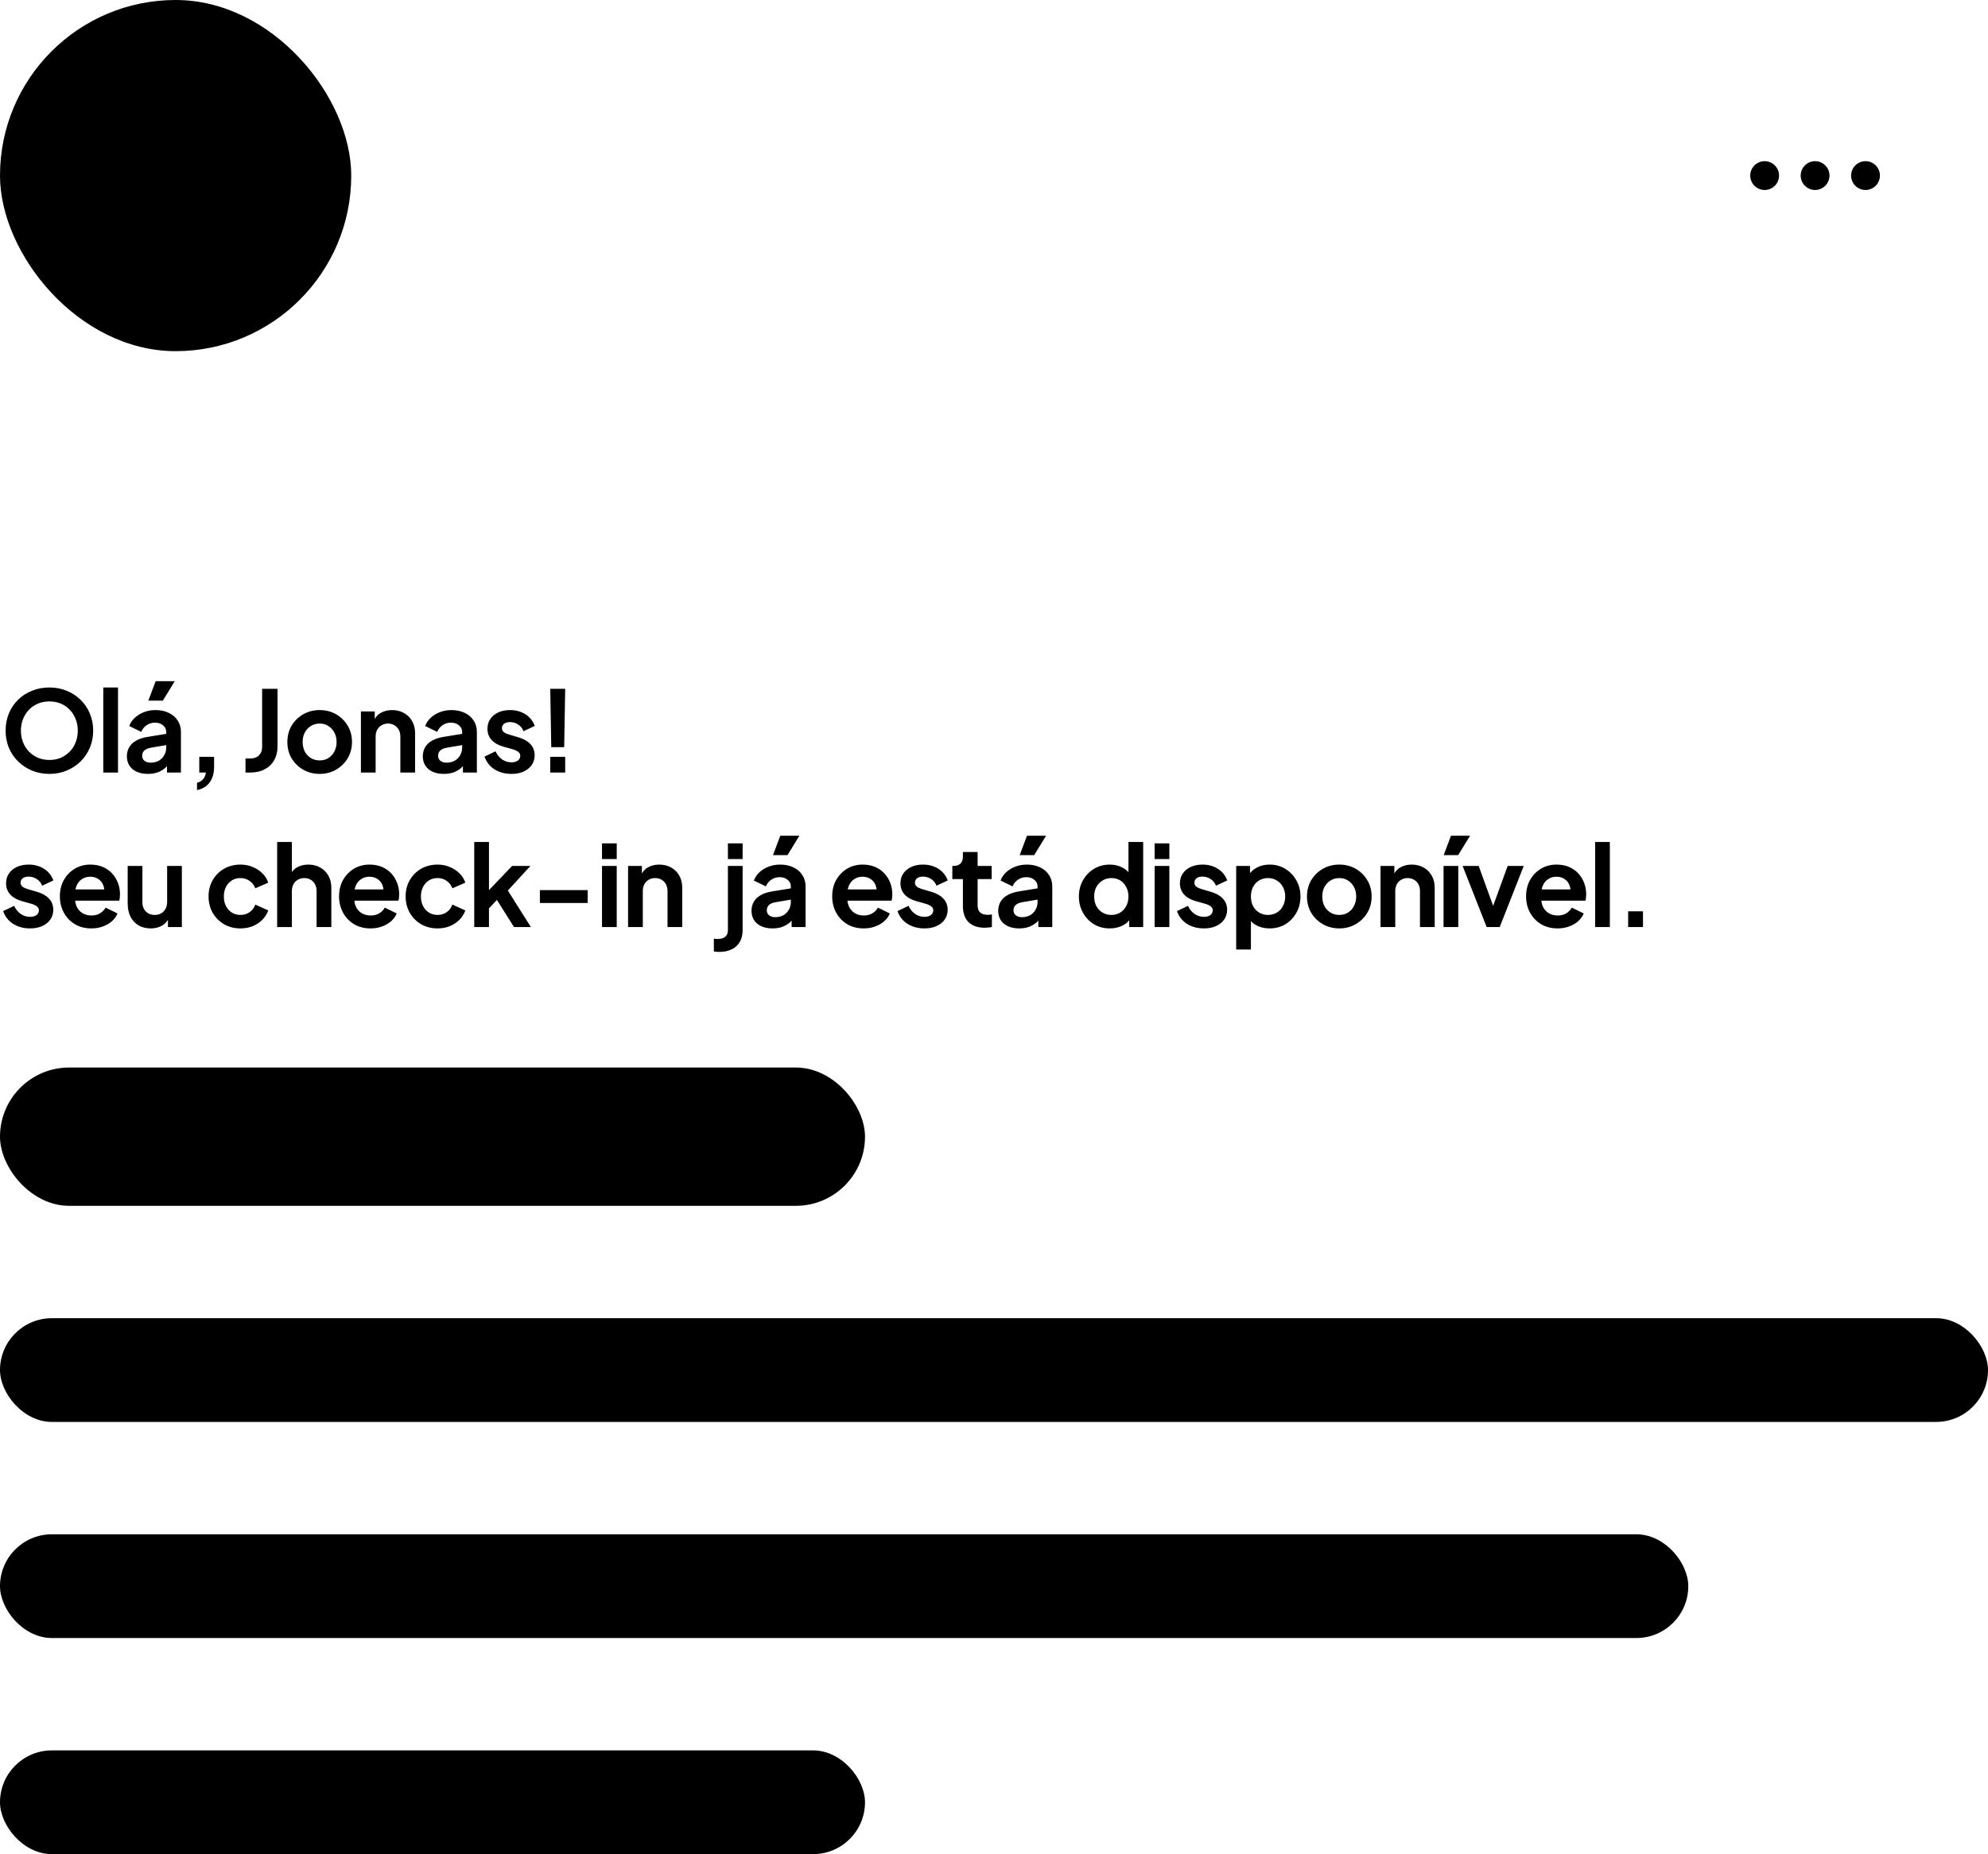 <svg width="283" height="264" viewBox="0 0 283 264" fill="none" xmlns="http://www.w3.org/2000/svg">
<rect width="50" height="50" rx="25" fill="#44289C" style="fill:#44289C;fill:color(display-p3 0.267 0.157 0.612);fill-opacity:1;"/>
<path d="M23.866 31.116C22.91 31.116 22.008 30.744 21.331 30.067L19.322 28.057L21.545 25.834L23.557 27.844C23.663 27.949 23.783 27.973 23.866 27.973C23.948 27.973 24.069 27.949 24.175 27.844L28.785 23.234L31.008 25.457L26.398 30.067C25.721 30.744 24.822 31.116 23.864 31.116H23.866Z" fill="#FCFDFD" style="fill:#FCFDFD;fill:color(display-p3 0.988 0.992 0.992);fill-opacity:1;"/>
<path d="M32.227 36.338H17.773C15.141 36.338 13 34.197 13 31.565V25.664C13 24.389 13.497 23.191 14.398 22.29L21.625 15.061C22.527 14.159 23.726 13.662 25 13.662C26.274 13.662 27.473 14.159 28.374 15.061L35.601 22.288C36.503 23.189 37 24.389 37 25.662V31.563C37 34.195 34.859 36.336 32.227 36.336V36.338ZM25 16.808C24.564 16.808 24.156 16.978 23.849 17.284L16.622 24.511C16.315 24.818 16.146 25.227 16.146 25.662V31.563C16.146 32.46 16.876 33.19 17.773 33.19H32.227C33.124 33.19 33.854 32.46 33.854 31.563V25.662C33.854 25.227 33.685 24.818 33.378 24.511L26.151 17.284C25.844 16.978 25.434 16.808 25 16.808Z" fill="#05CDFF" style="fill:#05CDFF;fill:color(display-p3 0.02 0.804 1);fill-opacity:1;"/>
<path d="M249.154 25C249.154 23.867 250.072 22.948 251.205 22.948C252.338 22.948 253.256 23.867 253.256 25C253.256 26.133 252.338 27.051 251.205 27.051C250.072 27.051 249.154 26.133 249.154 25Z" fill="#7F7F7F" style="fill:#7F7F7F;fill:color(display-p3 0.498 0.498 0.498);fill-opacity:1;"/>
<path d="M256.333 25C256.333 23.867 257.252 22.948 258.385 22.948C259.517 22.948 260.436 23.867 260.436 25C260.436 26.133 259.517 27.051 258.385 27.051C257.252 27.051 256.333 26.133 256.333 25Z" fill="#7F7F7F" style="fill:#7F7F7F;fill:color(display-p3 0.498 0.498 0.498);fill-opacity:1;"/>
<path d="M265.564 22.948C264.431 22.948 263.513 23.867 263.513 25C263.513 26.133 264.431 27.051 265.564 27.051C266.697 27.051 267.615 26.133 267.615 25C267.615 23.867 266.697 22.948 265.564 22.948Z" fill="#7F7F7F" style="fill:#7F7F7F;fill:color(display-p3 0.498 0.498 0.498);fill-opacity:1;"/>
<path d="M7.024 110.192C6.149 110.192 5.333 110.037 4.576 109.728C3.819 109.419 3.157 108.987 2.592 108.432C2.027 107.877 1.584 107.227 1.264 106.48C0.955 105.723 0.8 104.907 0.8 104.032C0.8 103.147 0.955 102.331 1.264 101.584C1.573 100.837 2.011 100.187 2.576 99.632C3.141 99.077 3.803 98.651 4.56 98.352C5.317 98.043 6.139 97.888 7.024 97.888C7.909 97.888 8.731 98.043 9.488 98.352C10.245 98.661 10.907 99.093 11.472 99.648C12.037 100.192 12.475 100.837 12.784 101.584C13.104 102.331 13.264 103.147 13.264 104.032C13.264 104.907 13.104 105.723 12.784 106.48C12.464 107.227 12.021 107.877 11.456 108.432C10.891 108.987 10.229 109.419 9.472 109.728C8.725 110.037 7.909 110.192 7.024 110.192ZM7.024 108.208C7.611 108.208 8.149 108.107 8.64 107.904C9.131 107.691 9.557 107.397 9.92 107.024C10.293 106.651 10.576 106.208 10.768 105.696C10.971 105.184 11.072 104.629 11.072 104.032C11.072 103.435 10.971 102.885 10.768 102.384C10.576 101.872 10.293 101.429 9.92 101.056C9.557 100.672 9.131 100.379 8.64 100.176C8.149 99.973 7.611 99.872 7.024 99.872C6.448 99.872 5.915 99.973 5.424 100.176C4.933 100.379 4.501 100.672 4.128 101.056C3.765 101.429 3.483 101.872 3.28 102.384C3.077 102.885 2.976 103.435 2.976 104.032C2.976 104.629 3.077 105.184 3.28 105.696C3.483 106.208 3.765 106.651 4.128 107.024C4.501 107.397 4.933 107.691 5.424 107.904C5.915 108.107 6.448 108.208 7.024 108.208ZM14.703 110V97.888H16.799V110H14.703ZM21.054 110.192C20.446 110.192 19.918 110.091 19.47 109.888C19.022 109.685 18.675 109.397 18.43 109.024C18.185 108.64 18.062 108.197 18.062 107.696C18.062 107.216 18.169 106.789 18.382 106.416C18.596 106.032 18.926 105.712 19.374 105.456C19.822 105.2 20.387 105.019 21.07 104.912L23.918 104.448V106.048L21.47 106.464C21.054 106.539 20.745 106.672 20.542 106.864C20.34 107.056 20.238 107.307 20.238 107.616C20.238 107.915 20.35 108.155 20.574 108.336C20.809 108.507 21.097 108.592 21.438 108.592C21.875 108.592 22.259 108.501 22.59 108.32C22.931 108.128 23.193 107.867 23.374 107.536C23.566 107.205 23.662 106.843 23.662 106.448V104.208C23.662 103.835 23.513 103.525 23.214 103.28C22.926 103.024 22.542 102.896 22.062 102.896C21.614 102.896 21.214 103.019 20.862 103.264C20.521 103.499 20.27 103.813 20.11 104.208L18.398 103.376C18.569 102.917 18.835 102.523 19.198 102.192C19.572 101.851 20.009 101.584 20.51 101.392C21.012 101.2 21.555 101.104 22.142 101.104C22.857 101.104 23.486 101.237 24.03 101.504C24.574 101.76 24.995 102.123 25.294 102.592C25.604 103.051 25.758 103.589 25.758 104.208V110H23.774V108.512L24.222 108.48C23.998 108.853 23.732 109.168 23.422 109.424C23.113 109.669 22.761 109.861 22.366 110C21.971 110.128 21.534 110.192 21.054 110.192ZM21.118 99.76L22.158 96.992H24.878L23.182 99.76H21.118ZM28.047 112.496V111.456C28.399 111.371 28.682 111.205 28.895 110.96C29.119 110.725 29.258 110.405 29.311 110H28.367V107.76H30.479V109.136C30.479 110.075 30.271 110.827 29.855 111.392C29.45 111.957 28.847 112.325 28.047 112.496ZM34.946 110V108H35.634C36.146 108 36.551 107.856 36.85 107.568C37.159 107.269 37.314 106.875 37.314 106.384V98.08H39.506V106.304C39.506 107.04 39.346 107.685 39.026 108.24C38.717 108.795 38.269 109.227 37.682 109.536C37.106 109.845 36.423 110 35.634 110H34.946ZM45.515 110.192C44.662 110.192 43.883 109.995 43.179 109.6C42.486 109.205 41.931 108.667 41.515 107.984C41.11 107.301 40.907 106.523 40.907 105.648C40.907 104.773 41.11 103.995 41.515 103.312C41.931 102.629 42.486 102.091 43.179 101.696C43.873 101.301 44.651 101.104 45.515 101.104C46.368 101.104 47.142 101.301 47.835 101.696C48.529 102.091 49.078 102.629 49.483 103.312C49.899 103.984 50.107 104.763 50.107 105.648C50.107 106.523 49.899 107.301 49.483 107.984C49.067 108.667 48.513 109.205 47.819 109.6C47.126 109.995 46.358 110.192 45.515 110.192ZM45.515 108.272C45.984 108.272 46.395 108.16 46.747 107.936C47.11 107.712 47.392 107.403 47.595 107.008C47.809 106.603 47.915 106.149 47.915 105.648C47.915 105.136 47.809 104.688 47.595 104.304C47.392 103.909 47.11 103.6 46.747 103.376C46.395 103.141 45.984 103.024 45.515 103.024C45.035 103.024 44.614 103.141 44.251 103.376C43.889 103.6 43.6 103.909 43.387 104.304C43.184 104.688 43.083 105.136 43.083 105.648C43.083 106.149 43.184 106.603 43.387 107.008C43.6 107.403 43.889 107.712 44.251 107.936C44.614 108.16 45.035 108.272 45.515 108.272ZM51.377 110V101.296H53.345V103.008L53.185 102.704C53.387 102.181 53.718 101.787 54.177 101.52C54.646 101.243 55.19 101.104 55.809 101.104C56.449 101.104 57.014 101.243 57.505 101.52C58.006 101.797 58.395 102.187 58.673 102.688C58.95 103.179 59.089 103.749 59.089 104.4V110H56.993V104.896C56.993 104.512 56.918 104.181 56.769 103.904C56.619 103.627 56.411 103.413 56.145 103.264C55.889 103.104 55.585 103.024 55.233 103.024C54.891 103.024 54.587 103.104 54.321 103.264C54.054 103.413 53.846 103.627 53.697 103.904C53.547 104.181 53.473 104.512 53.473 104.896V110H51.377ZM63.181 110.192C62.573 110.192 62.045 110.091 61.597 109.888C61.149 109.685 60.802 109.397 60.557 109.024C60.312 108.64 60.189 108.197 60.189 107.696C60.189 107.216 60.296 106.789 60.509 106.416C60.722 106.032 61.053 105.712 61.501 105.456C61.949 105.2 62.514 105.019 63.197 104.912L66.045 104.448V106.048L63.597 106.464C63.181 106.539 62.872 106.672 62.669 106.864C62.466 107.056 62.365 107.307 62.365 107.616C62.365 107.915 62.477 108.155 62.701 108.336C62.936 108.507 63.224 108.592 63.565 108.592C64.002 108.592 64.386 108.501 64.717 108.32C65.058 108.128 65.32 107.867 65.501 107.536C65.693 107.205 65.789 106.843 65.789 106.448V104.208C65.789 103.835 65.64 103.525 65.341 103.28C65.053 103.024 64.669 102.896 64.189 102.896C63.741 102.896 63.341 103.019 62.989 103.264C62.648 103.499 62.397 103.813 62.237 104.208L60.525 103.376C60.696 102.917 60.962 102.523 61.325 102.192C61.698 101.851 62.136 101.584 62.637 101.392C63.138 101.2 63.682 101.104 64.269 101.104C64.984 101.104 65.613 101.237 66.157 101.504C66.701 101.76 67.122 102.123 67.421 102.592C67.73 103.051 67.885 103.589 67.885 104.208V110H65.901V108.512L66.349 108.48C66.125 108.853 65.858 109.168 65.549 109.424C65.24 109.669 64.888 109.861 64.493 110C64.098 110.128 63.661 110.192 63.181 110.192ZM72.814 110.192C71.886 110.192 71.076 109.973 70.382 109.536C69.7 109.088 69.23 108.485 68.974 107.728L70.542 106.976C70.766 107.467 71.076 107.851 71.47 108.128C71.876 108.405 72.324 108.544 72.814 108.544C73.198 108.544 73.502 108.459 73.726 108.288C73.95 108.117 74.062 107.893 74.062 107.616C74.062 107.445 74.014 107.307 73.918 107.2C73.833 107.083 73.71 106.987 73.55 106.912C73.401 106.827 73.236 106.757 73.054 106.704L71.63 106.304C70.894 106.091 70.334 105.765 69.95 105.328C69.577 104.891 69.39 104.373 69.39 103.776C69.39 103.243 69.524 102.779 69.79 102.384C70.068 101.979 70.446 101.664 70.926 101.44C71.417 101.216 71.977 101.104 72.606 101.104C73.428 101.104 74.153 101.301 74.782 101.696C75.412 102.091 75.86 102.645 76.126 103.36L74.526 104.112C74.377 103.717 74.126 103.403 73.774 103.168C73.422 102.933 73.028 102.816 72.59 102.816C72.238 102.816 71.961 102.896 71.758 103.056C71.556 103.216 71.454 103.424 71.454 103.68C71.454 103.84 71.497 103.979 71.582 104.096C71.668 104.213 71.785 104.309 71.934 104.384C72.094 104.459 72.276 104.528 72.478 104.592L73.87 105.008C74.585 105.221 75.134 105.541 75.518 105.968C75.913 106.395 76.11 106.917 76.11 107.536C76.11 108.059 75.972 108.523 75.694 108.928C75.417 109.323 75.033 109.632 74.542 109.856C74.052 110.08 73.476 110.192 72.814 110.192ZM78.473 106.384L78.329 98.08H80.457L80.313 106.384H78.473ZM78.329 110V107.76H80.457V110H78.329ZM4.288 132.192C3.36 132.192 2.549 131.973 1.856 131.536C1.173 131.088 0.704 130.485 0.448 129.728L2.016 128.976C2.24 129.467 2.549 129.851 2.944 130.128C3.349 130.405 3.797 130.544 4.288 130.544C4.672 130.544 4.976 130.459 5.2 130.288C5.424 130.117 5.536 129.893 5.536 129.616C5.536 129.445 5.488 129.307 5.392 129.2C5.307 129.083 5.184 128.987 5.024 128.912C4.875 128.827 4.709 128.757 4.528 128.704L3.104 128.304C2.368 128.091 1.808 127.765 1.424 127.328C1.051 126.891 0.864 126.373 0.864 125.776C0.864 125.243 0.997 124.779 1.264 124.384C1.541 123.979 1.92 123.664 2.4 123.44C2.891 123.216 3.451 123.104 4.08 123.104C4.901 123.104 5.627 123.301 6.256 123.696C6.885 124.091 7.333 124.645 7.6 125.36L6 126.112C5.851 125.717 5.6 125.403 5.248 125.168C4.896 124.933 4.501 124.816 4.064 124.816C3.712 124.816 3.435 124.896 3.232 125.056C3.029 125.216 2.928 125.424 2.928 125.68C2.928 125.84 2.971 125.979 3.056 126.096C3.141 126.213 3.259 126.309 3.408 126.384C3.568 126.459 3.749 126.528 3.952 126.592L5.344 127.008C6.059 127.221 6.608 127.541 6.992 127.968C7.387 128.395 7.584 128.917 7.584 129.536C7.584 130.059 7.445 130.523 7.168 130.928C6.891 131.323 6.507 131.632 6.016 131.856C5.525 132.08 4.949 132.192 4.288 132.192ZM13.003 132.192C12.107 132.192 11.323 131.989 10.651 131.584C9.979 131.179 9.456 130.629 9.083 129.936C8.709 129.243 8.523 128.475 8.523 127.632C8.523 126.757 8.709 125.984 9.083 125.312C9.467 124.629 9.984 124.091 10.635 123.696C11.296 123.301 12.032 123.104 12.843 123.104C13.525 123.104 14.123 123.216 14.635 123.44C15.157 123.664 15.6 123.973 15.963 124.368C16.325 124.763 16.603 125.216 16.795 125.728C16.987 126.229 17.083 126.773 17.083 127.36C17.083 127.509 17.072 127.664 17.051 127.824C17.04 127.984 17.013 128.123 16.971 128.24H10.251V126.64H15.787L14.795 127.392C14.891 126.901 14.864 126.464 14.715 126.08C14.576 125.696 14.341 125.392 14.011 125.168C13.691 124.944 13.301 124.832 12.843 124.832C12.405 124.832 12.016 124.944 11.675 125.168C11.333 125.381 11.072 125.701 10.891 126.128C10.72 126.544 10.656 127.051 10.699 127.648C10.656 128.181 10.725 128.656 10.907 129.072C11.099 129.477 11.376 129.792 11.739 130.016C12.112 130.24 12.539 130.352 13.019 130.352C13.499 130.352 13.904 130.251 14.235 130.048C14.576 129.845 14.843 129.573 15.035 129.232L16.731 130.064C16.56 130.48 16.293 130.848 15.931 131.168C15.568 131.488 15.136 131.739 14.635 131.92C14.144 132.101 13.6 132.192 13.003 132.192ZM21.456 132.192C20.784 132.192 20.197 132.043 19.696 131.744C19.205 131.445 18.826 131.029 18.56 130.496C18.304 129.963 18.176 129.339 18.176 128.624V123.296H20.272V128.448C20.272 128.811 20.341 129.131 20.48 129.408C20.629 129.675 20.837 129.888 21.104 130.048C21.381 130.197 21.69 130.272 22.032 130.272C22.373 130.272 22.677 130.197 22.944 130.048C23.21 129.888 23.418 129.669 23.568 129.392C23.717 129.115 23.792 128.784 23.792 128.4V123.296H25.888V132H23.904V130.288L24.08 130.592C23.877 131.125 23.541 131.525 23.072 131.792C22.613 132.059 22.074 132.192 21.456 132.192ZM34.232 132.192C33.368 132.192 32.589 131.995 31.896 131.6C31.213 131.195 30.674 130.651 30.28 129.968C29.885 129.275 29.688 128.496 29.688 127.632C29.688 126.768 29.885 125.995 30.28 125.312C30.674 124.629 31.213 124.091 31.896 123.696C32.589 123.301 33.368 123.104 34.232 123.104C34.85 123.104 35.426 123.216 35.96 123.44C36.493 123.653 36.952 123.952 37.336 124.336C37.73 124.709 38.013 125.157 38.184 125.68L36.344 126.48C36.184 126.043 35.912 125.691 35.528 125.424C35.154 125.157 34.722 125.024 34.232 125.024C33.773 125.024 33.362 125.136 33 125.36C32.648 125.584 32.37 125.893 32.168 126.288C31.965 126.683 31.864 127.136 31.864 127.648C31.864 128.16 31.965 128.613 32.168 129.008C32.37 129.403 32.648 129.712 33 129.936C33.362 130.16 33.773 130.272 34.232 130.272C34.733 130.272 35.17 130.139 35.544 129.872C35.917 129.605 36.184 129.248 36.344 128.8L38.184 129.632C38.013 130.123 37.736 130.565 37.352 130.96C36.968 131.344 36.509 131.648 35.976 131.872C35.442 132.085 34.861 132.192 34.232 132.192ZM39.454 132V119.888H41.55V125.008L41.262 124.704C41.465 124.181 41.795 123.787 42.254 123.52C42.724 123.243 43.267 123.104 43.886 123.104C44.526 123.104 45.092 123.243 45.582 123.52C46.084 123.797 46.473 124.187 46.75 124.688C47.028 125.179 47.166 125.749 47.166 126.4V132H45.07V126.896C45.07 126.512 44.995 126.181 44.846 125.904C44.697 125.627 44.489 125.413 44.222 125.264C43.966 125.104 43.662 125.024 43.31 125.024C42.969 125.024 42.665 125.104 42.398 125.264C42.132 125.413 41.923 125.627 41.774 125.904C41.625 126.181 41.55 126.512 41.55 126.896V132H39.454ZM52.746 132.192C51.85 132.192 51.066 131.989 50.395 131.584C49.722 131.179 49.2 130.629 48.827 129.936C48.453 129.243 48.267 128.475 48.267 127.632C48.267 126.757 48.453 125.984 48.827 125.312C49.211 124.629 49.728 124.091 50.379 123.696C51.04 123.301 51.776 123.104 52.587 123.104C53.269 123.104 53.867 123.216 54.379 123.44C54.901 123.664 55.344 123.973 55.706 124.368C56.069 124.763 56.346 125.216 56.538 125.728C56.73 126.229 56.827 126.773 56.827 127.36C56.827 127.509 56.816 127.664 56.794 127.824C56.784 127.984 56.757 128.123 56.715 128.24H49.995V126.64H55.531L54.538 127.392C54.635 126.901 54.608 126.464 54.459 126.08C54.32 125.696 54.085 125.392 53.755 125.168C53.434 124.944 53.045 124.832 52.587 124.832C52.149 124.832 51.76 124.944 51.419 125.168C51.077 125.381 50.816 125.701 50.635 126.128C50.464 126.544 50.4 127.051 50.443 127.648C50.4 128.181 50.469 128.656 50.651 129.072C50.843 129.477 51.12 129.792 51.483 130.016C51.856 130.24 52.282 130.352 52.763 130.352C53.242 130.352 53.648 130.251 53.978 130.048C54.32 129.845 54.587 129.573 54.779 129.232L56.474 130.064C56.304 130.48 56.037 130.848 55.675 131.168C55.312 131.488 54.88 131.739 54.379 131.92C53.888 132.101 53.344 132.192 52.746 132.192ZM62.287 132.192C61.423 132.192 60.645 131.995 59.951 131.6C59.269 131.195 58.73 130.651 58.335 129.968C57.941 129.275 57.743 128.496 57.743 127.632C57.743 126.768 57.941 125.995 58.335 125.312C58.73 124.629 59.269 124.091 59.951 123.696C60.645 123.301 61.423 123.104 62.287 123.104C62.906 123.104 63.482 123.216 64.015 123.44C64.549 123.653 65.007 123.952 65.391 124.336C65.786 124.709 66.069 125.157 66.239 125.68L64.399 126.48C64.239 126.043 63.967 125.691 63.583 125.424C63.21 125.157 62.778 125.024 62.287 125.024C61.829 125.024 61.418 125.136 61.055 125.36C60.703 125.584 60.426 125.893 60.223 126.288C60.021 126.683 59.919 127.136 59.919 127.648C59.919 128.16 60.021 128.613 60.223 129.008C60.426 129.403 60.703 129.712 61.055 129.936C61.418 130.16 61.829 130.272 62.287 130.272C62.789 130.272 63.226 130.139 63.599 129.872C63.973 129.605 64.239 129.248 64.399 128.8L66.239 129.632C66.069 130.123 65.791 130.565 65.407 130.96C65.023 131.344 64.565 131.648 64.031 131.872C63.498 132.085 62.917 132.192 62.287 132.192ZM67.51 132V119.888H69.606V127.824L68.806 127.584L72.902 123.296H75.51L72.294 126.8L75.574 132H73.174L70.326 127.488L71.574 127.232L68.95 130.048L69.606 128.768V132H67.51ZM76.856 128.576V126.736H83.656V128.576H76.856ZM85.698 132V123.296H87.794V132H85.698ZM85.698 122.32V120.08H87.794V122.32H85.698ZM89.409 132V123.296H91.377V125.008L91.217 124.704C91.42 124.181 91.751 123.787 92.209 123.52C92.678 123.243 93.222 123.104 93.841 123.104C94.481 123.104 95.046 123.243 95.537 123.52C96.038 123.797 96.428 124.187 96.705 124.688C96.983 125.179 97.121 125.749 97.121 126.4V132H95.025V126.896C95.025 126.512 94.951 126.181 94.801 125.904C94.652 125.627 94.444 125.413 94.177 125.264C93.921 125.104 93.617 125.024 93.265 125.024C92.924 125.024 92.62 125.104 92.353 125.264C92.087 125.413 91.879 125.627 91.729 125.904C91.58 126.181 91.505 126.512 91.505 126.896V132H89.409ZM102.421 135.536C102.282 135.536 102.138 135.531 101.989 135.52C101.84 135.509 101.717 135.493 101.621 135.472V133.648C101.813 133.68 102.005 133.696 102.197 133.696C102.645 133.696 102.992 133.589 103.237 133.376C103.493 133.173 103.621 132.859 103.621 132.432V123.296H105.717V132.432C105.717 133.093 105.584 133.653 105.317 134.112C105.05 134.581 104.666 134.933 104.165 135.168C103.674 135.413 103.093 135.536 102.421 135.536ZM103.621 122.32V120.08H105.717V122.32H103.621ZM109.972 132.192C109.364 132.192 108.836 132.091 108.388 131.888C107.94 131.685 107.594 131.397 107.348 131.024C107.103 130.64 106.98 130.197 106.98 129.696C106.98 129.216 107.087 128.789 107.3 128.416C107.514 128.032 107.844 127.712 108.292 127.456C108.74 127.2 109.306 127.019 109.988 126.912L112.836 126.448V128.048L110.388 128.464C109.972 128.539 109.663 128.672 109.46 128.864C109.258 129.056 109.156 129.307 109.156 129.616C109.156 129.915 109.268 130.155 109.492 130.336C109.727 130.507 110.015 130.592 110.356 130.592C110.794 130.592 111.178 130.501 111.508 130.32C111.85 130.128 112.111 129.867 112.292 129.536C112.484 129.205 112.58 128.843 112.58 128.448V126.208C112.58 125.835 112.431 125.525 112.132 125.28C111.844 125.024 111.46 124.896 110.98 124.896C110.532 124.896 110.132 125.019 109.78 125.264C109.439 125.499 109.188 125.813 109.028 126.208L107.316 125.376C107.487 124.917 107.754 124.523 108.116 124.192C108.49 123.851 108.927 123.584 109.428 123.392C109.93 123.2 110.474 123.104 111.06 123.104C111.775 123.104 112.404 123.237 112.948 123.504C113.492 123.76 113.914 124.123 114.212 124.592C114.522 125.051 114.676 125.589 114.676 126.208V132H112.692V130.512L113.14 130.48C112.916 130.853 112.65 131.168 112.34 131.424C112.031 131.669 111.679 131.861 111.284 132C110.89 132.128 110.452 132.192 109.972 132.192ZM110.036 121.76L111.076 118.992H113.796L112.1 121.76H110.036ZM122.945 132.192C122.049 132.192 121.265 131.989 120.593 131.584C119.921 131.179 119.399 130.629 119.025 129.936C118.652 129.243 118.465 128.475 118.465 127.632C118.465 126.757 118.652 125.984 119.025 125.312C119.409 124.629 119.927 124.091 120.577 123.696C121.239 123.301 121.975 123.104 122.785 123.104C123.468 123.104 124.065 123.216 124.577 123.44C125.1 123.664 125.543 123.973 125.905 124.368C126.268 124.763 126.545 125.216 126.737 125.728C126.929 126.229 127.025 126.773 127.025 127.36C127.025 127.509 127.015 127.664 126.993 127.824C126.983 127.984 126.956 128.123 126.913 128.24H120.193V126.64H125.729L124.737 127.392C124.833 126.901 124.807 126.464 124.657 126.08C124.519 125.696 124.284 125.392 123.953 125.168C123.633 124.944 123.244 124.832 122.785 124.832C122.348 124.832 121.959 124.944 121.617 125.168C121.276 125.381 121.015 125.701 120.833 126.128C120.663 126.544 120.599 127.051 120.641 127.648C120.599 128.181 120.668 128.656 120.849 129.072C121.041 129.477 121.319 129.792 121.681 130.016C122.055 130.24 122.481 130.352 122.961 130.352C123.441 130.352 123.847 130.251 124.177 130.048C124.519 129.845 124.785 129.573 124.977 129.232L126.673 130.064C126.503 130.48 126.236 130.848 125.873 131.168C125.511 131.488 125.079 131.739 124.577 131.92C124.087 132.101 123.543 132.192 122.945 132.192ZM131.606 132.192C130.678 132.192 129.867 131.973 129.174 131.536C128.491 131.088 128.022 130.485 127.766 129.728L129.334 128.976C129.558 129.467 129.867 129.851 130.262 130.128C130.667 130.405 131.115 130.544 131.606 130.544C131.99 130.544 132.294 130.459 132.518 130.288C132.742 130.117 132.854 129.893 132.854 129.616C132.854 129.445 132.806 129.307 132.71 129.2C132.625 129.083 132.502 128.987 132.342 128.912C132.193 128.827 132.027 128.757 131.846 128.704L130.422 128.304C129.686 128.091 129.126 127.765 128.742 127.328C128.369 126.891 128.182 126.373 128.182 125.776C128.182 125.243 128.315 124.779 128.582 124.384C128.859 123.979 129.238 123.664 129.718 123.44C130.209 123.216 130.769 123.104 131.398 123.104C132.219 123.104 132.945 123.301 133.574 123.696C134.203 124.091 134.651 124.645 134.918 125.36L133.318 126.112C133.169 125.717 132.918 125.403 132.566 125.168C132.214 124.933 131.819 124.816 131.382 124.816C131.03 124.816 130.753 124.896 130.55 125.056C130.347 125.216 130.246 125.424 130.246 125.68C130.246 125.84 130.289 125.979 130.374 126.096C130.459 126.213 130.577 126.309 130.726 126.384C130.886 126.459 131.067 126.528 131.27 126.592L132.662 127.008C133.377 127.221 133.926 127.541 134.31 127.968C134.705 128.395 134.902 128.917 134.902 129.536C134.902 130.059 134.763 130.523 134.486 130.928C134.209 131.323 133.825 131.632 133.334 131.856C132.843 132.08 132.267 132.192 131.606 132.192ZM140.161 132.096C139.18 132.096 138.417 131.829 137.873 131.296C137.34 130.752 137.073 129.989 137.073 129.008V125.168H135.569V123.296H135.729C136.156 123.296 136.486 123.184 136.721 122.96C136.956 122.736 137.073 122.411 137.073 121.984V121.312H139.169V123.296H141.169V125.168H139.169V128.896C139.169 129.184 139.217 129.429 139.313 129.632C139.42 129.835 139.58 129.989 139.793 130.096C140.017 130.203 140.3 130.256 140.641 130.256C140.716 130.256 140.801 130.251 140.897 130.24C141.004 130.229 141.105 130.219 141.201 130.208V132C141.052 132.021 140.881 132.043 140.689 132.064C140.497 132.085 140.321 132.096 140.161 132.096ZM145.091 132.192C144.483 132.192 143.955 132.091 143.507 131.888C143.059 131.685 142.712 131.397 142.467 131.024C142.222 130.64 142.099 130.197 142.099 129.696C142.099 129.216 142.206 128.789 142.419 128.416C142.632 128.032 142.963 127.712 143.411 127.456C143.859 127.2 144.424 127.019 145.107 126.912L147.955 126.448V128.048L145.507 128.464C145.091 128.539 144.782 128.672 144.579 128.864C144.376 129.056 144.275 129.307 144.275 129.616C144.275 129.915 144.387 130.155 144.611 130.336C144.846 130.507 145.134 130.592 145.475 130.592C145.912 130.592 146.296 130.501 146.627 130.32C146.968 130.128 147.23 129.867 147.411 129.536C147.603 129.205 147.699 128.843 147.699 128.448V126.208C147.699 125.835 147.55 125.525 147.251 125.28C146.963 125.024 146.579 124.896 146.099 124.896C145.651 124.896 145.251 125.019 144.899 125.264C144.558 125.499 144.307 125.813 144.147 126.208L142.435 125.376C142.606 124.917 142.872 124.523 143.235 124.192C143.608 123.851 144.046 123.584 144.547 123.392C145.048 123.2 145.592 123.104 146.179 123.104C146.894 123.104 147.523 123.237 148.067 123.504C148.611 123.76 149.032 124.123 149.331 124.592C149.64 125.051 149.795 125.589 149.795 126.208V132H147.811V130.512L148.259 130.48C148.035 130.853 147.768 131.168 147.459 131.424C147.15 131.669 146.798 131.861 146.403 132C146.008 132.128 145.571 132.192 145.091 132.192ZM145.155 121.76L146.195 118.992H148.915L147.219 121.76H145.155ZM157.984 132.192C157.141 132.192 156.389 131.995 155.728 131.6C155.067 131.195 154.544 130.645 154.16 129.952C153.776 129.259 153.584 128.491 153.584 127.648C153.584 126.795 153.776 126.027 154.16 125.344C154.544 124.661 155.067 124.117 155.728 123.712C156.4 123.307 157.147 123.104 157.968 123.104C158.629 123.104 159.216 123.237 159.728 123.504C160.251 123.76 160.661 124.123 160.96 124.592L160.64 125.024V119.888H162.736V132H160.752V130.32L160.976 130.736C160.677 131.205 160.261 131.568 159.728 131.824C159.195 132.069 158.613 132.192 157.984 132.192ZM158.208 130.272C158.688 130.272 159.109 130.16 159.472 129.936C159.835 129.712 160.117 129.403 160.32 129.008C160.533 128.613 160.64 128.16 160.64 127.648C160.64 127.147 160.533 126.699 160.32 126.304C160.117 125.899 159.835 125.584 159.472 125.36C159.109 125.136 158.688 125.024 158.208 125.024C157.739 125.024 157.317 125.141 156.944 125.376C156.571 125.6 156.277 125.909 156.064 126.304C155.861 126.688 155.76 127.136 155.76 127.648C155.76 128.16 155.861 128.613 156.064 129.008C156.277 129.403 156.571 129.712 156.944 129.936C157.317 130.16 157.739 130.272 158.208 130.272ZM164.366 132V123.296H166.462V132H164.366ZM164.366 122.32V120.08H166.462V122.32H164.366ZM171.389 132.192C170.461 132.192 169.651 131.973 168.957 131.536C168.275 131.088 167.805 130.485 167.549 129.728L169.117 128.976C169.341 129.467 169.651 129.851 170.045 130.128C170.451 130.405 170.899 130.544 171.389 130.544C171.773 130.544 172.077 130.459 172.301 130.288C172.525 130.117 172.637 129.893 172.637 129.616C172.637 129.445 172.589 129.307 172.493 129.2C172.408 129.083 172.285 128.987 172.125 128.912C171.976 128.827 171.811 128.757 171.629 128.704L170.205 128.304C169.469 128.091 168.909 127.765 168.525 127.328C168.152 126.891 167.965 126.373 167.965 125.776C167.965 125.243 168.099 124.779 168.365 124.384C168.643 123.979 169.021 123.664 169.501 123.44C169.992 123.216 170.552 123.104 171.181 123.104C172.003 123.104 172.728 123.301 173.357 123.696C173.987 124.091 174.435 124.645 174.701 125.36L173.101 126.112C172.952 125.717 172.701 125.403 172.349 125.168C171.997 124.933 171.603 124.816 171.165 124.816C170.813 124.816 170.536 124.896 170.333 125.056C170.131 125.216 170.029 125.424 170.029 125.68C170.029 125.84 170.072 125.979 170.157 126.096C170.243 126.213 170.36 126.309 170.509 126.384C170.669 126.459 170.851 126.528 171.053 126.592L172.445 127.008C173.16 127.221 173.709 127.541 174.093 127.968C174.488 128.395 174.685 128.917 174.685 129.536C174.685 130.059 174.547 130.523 174.269 130.928C173.992 131.323 173.608 131.632 173.117 131.856C172.627 132.08 172.051 132.192 171.389 132.192ZM175.976 135.2V123.296H177.944V125.024L177.752 124.592C178.051 124.123 178.456 123.76 178.968 123.504C179.48 123.237 180.072 123.104 180.744 123.104C181.565 123.104 182.307 123.307 182.968 123.712C183.629 124.117 184.152 124.661 184.536 125.344C184.931 126.027 185.128 126.795 185.128 127.648C185.128 128.491 184.936 129.259 184.552 129.952C184.168 130.645 183.645 131.195 182.984 131.6C182.323 131.995 181.571 132.192 180.728 132.192C180.099 132.192 179.517 132.069 178.984 131.824C178.461 131.568 178.045 131.205 177.736 130.736L178.072 130.32V135.2H175.976ZM180.488 130.272C180.968 130.272 181.395 130.16 181.768 129.936C182.141 129.712 182.429 129.403 182.632 129.008C182.845 128.613 182.952 128.16 182.952 127.648C182.952 127.136 182.845 126.688 182.632 126.304C182.429 125.909 182.141 125.6 181.768 125.376C181.395 125.141 180.968 125.024 180.488 125.024C180.029 125.024 179.613 125.136 179.24 125.36C178.877 125.584 178.589 125.899 178.376 126.304C178.173 126.699 178.072 127.147 178.072 127.648C178.072 128.16 178.173 128.613 178.376 129.008C178.589 129.403 178.877 129.712 179.24 129.936C179.613 130.16 180.029 130.272 180.488 130.272ZM190.662 132.192C189.809 132.192 189.03 131.995 188.326 131.6C187.633 131.205 187.078 130.667 186.662 129.984C186.257 129.301 186.054 128.523 186.054 127.648C186.054 126.773 186.257 125.995 186.662 125.312C187.078 124.629 187.633 124.091 188.326 123.696C189.019 123.301 189.798 123.104 190.662 123.104C191.515 123.104 192.289 123.301 192.982 123.696C193.675 124.091 194.225 124.629 194.63 125.312C195.046 125.984 195.254 126.763 195.254 127.648C195.254 128.523 195.046 129.301 194.63 129.984C194.214 130.667 193.659 131.205 192.966 131.6C192.273 131.995 191.505 132.192 190.662 132.192ZM190.662 130.272C191.131 130.272 191.542 130.16 191.894 129.936C192.257 129.712 192.539 129.403 192.742 129.008C192.955 128.603 193.062 128.149 193.062 127.648C193.062 127.136 192.955 126.688 192.742 126.304C192.539 125.909 192.257 125.6 191.894 125.376C191.542 125.141 191.131 125.024 190.662 125.024C190.182 125.024 189.761 125.141 189.398 125.376C189.035 125.6 188.747 125.909 188.534 126.304C188.331 126.688 188.23 127.136 188.23 127.648C188.23 128.149 188.331 128.603 188.534 129.008C188.747 129.403 189.035 129.712 189.398 129.936C189.761 130.16 190.182 130.272 190.662 130.272ZM196.524 132V123.296H198.492V125.008L198.332 124.704C198.534 124.181 198.865 123.787 199.324 123.52C199.793 123.243 200.337 123.104 200.956 123.104C201.596 123.104 202.161 123.243 202.652 123.52C203.153 123.797 203.542 124.187 203.82 124.688C204.097 125.179 204.236 125.749 204.236 126.4V132H202.14V126.896C202.14 126.512 202.065 126.181 201.916 125.904C201.766 125.627 201.558 125.413 201.292 125.264C201.036 125.104 200.732 125.024 200.38 125.024C200.038 125.024 199.734 125.104 199.468 125.264C199.201 125.413 198.993 125.627 198.844 125.904C198.694 126.181 198.62 126.512 198.62 126.896V132H196.524ZM205.496 132V123.296H207.592V132H205.496ZM205.512 121.76L206.552 118.992H209.272L207.576 121.76H205.512ZM211.633 132L208.209 123.296H210.497L212.977 130.144H212.129L214.625 123.296H216.913L213.489 132H211.633ZM221.723 132.192C220.827 132.192 220.043 131.989 219.371 131.584C218.699 131.179 218.176 130.629 217.803 129.936C217.429 129.243 217.243 128.475 217.243 127.632C217.243 126.757 217.429 125.984 217.803 125.312C218.187 124.629 218.704 124.091 219.355 123.696C220.016 123.301 220.752 123.104 221.563 123.104C222.245 123.104 222.843 123.216 223.355 123.44C223.877 123.664 224.32 123.973 224.683 124.368C225.045 124.763 225.323 125.216 225.515 125.728C225.707 126.229 225.803 126.773 225.803 127.36C225.803 127.509 225.792 127.664 225.771 127.824C225.76 127.984 225.733 128.123 225.691 128.24H218.971V126.64H224.507L223.515 127.392C223.611 126.901 223.584 126.464 223.435 126.08C223.296 125.696 223.061 125.392 222.731 125.168C222.411 124.944 222.021 124.832 221.563 124.832C221.125 124.832 220.736 124.944 220.395 125.168C220.053 125.381 219.792 125.701 219.611 126.128C219.44 126.544 219.376 127.051 219.419 127.648C219.376 128.181 219.445 128.656 219.627 129.072C219.819 129.477 220.096 129.792 220.459 130.016C220.832 130.24 221.259 130.352 221.739 130.352C222.219 130.352 222.624 130.251 222.955 130.048C223.296 129.845 223.563 129.573 223.755 129.232L225.451 130.064C225.28 130.48 225.013 130.848 224.651 131.168C224.288 131.488 223.856 131.739 223.355 131.92C222.864 132.101 222.32 132.192 221.723 132.192ZM227.072 132V119.888H229.168V132H227.072ZM231.775 132V129.76H233.887V132H231.775Z" fill="#121212" style="fill:#121212;fill:color(display-p3 0.071 0.071 0.071);fill-opacity:1;"/>
<rect y="152" width="123.137" height="19.692" rx="9.846" fill="#AAAAAA" style="fill:#AAAAAA;fill:color(display-p3 0.667 0.667 0.667);fill-opacity:1;"/>
<rect y="187.692" width="283" height="14.769" rx="7.385" fill="#ECECEC" style="fill:#ECECEC;fill:color(display-p3 0.925 0.925 0.925);fill-opacity:1;"/>
<rect y="218.461" width="240.334" height="14.769" rx="7.385" fill="#ECECEC" style="fill:#ECECEC;fill:color(display-p3 0.925 0.925 0.925);fill-opacity:1;"/>
<rect y="249.231" width="123.137" height="14.769" rx="7.385" fill="#ECECEC" style="fill:#ECECEC;fill:color(display-p3 0.925 0.925 0.925);fill-opacity:1;"/>
</svg>
